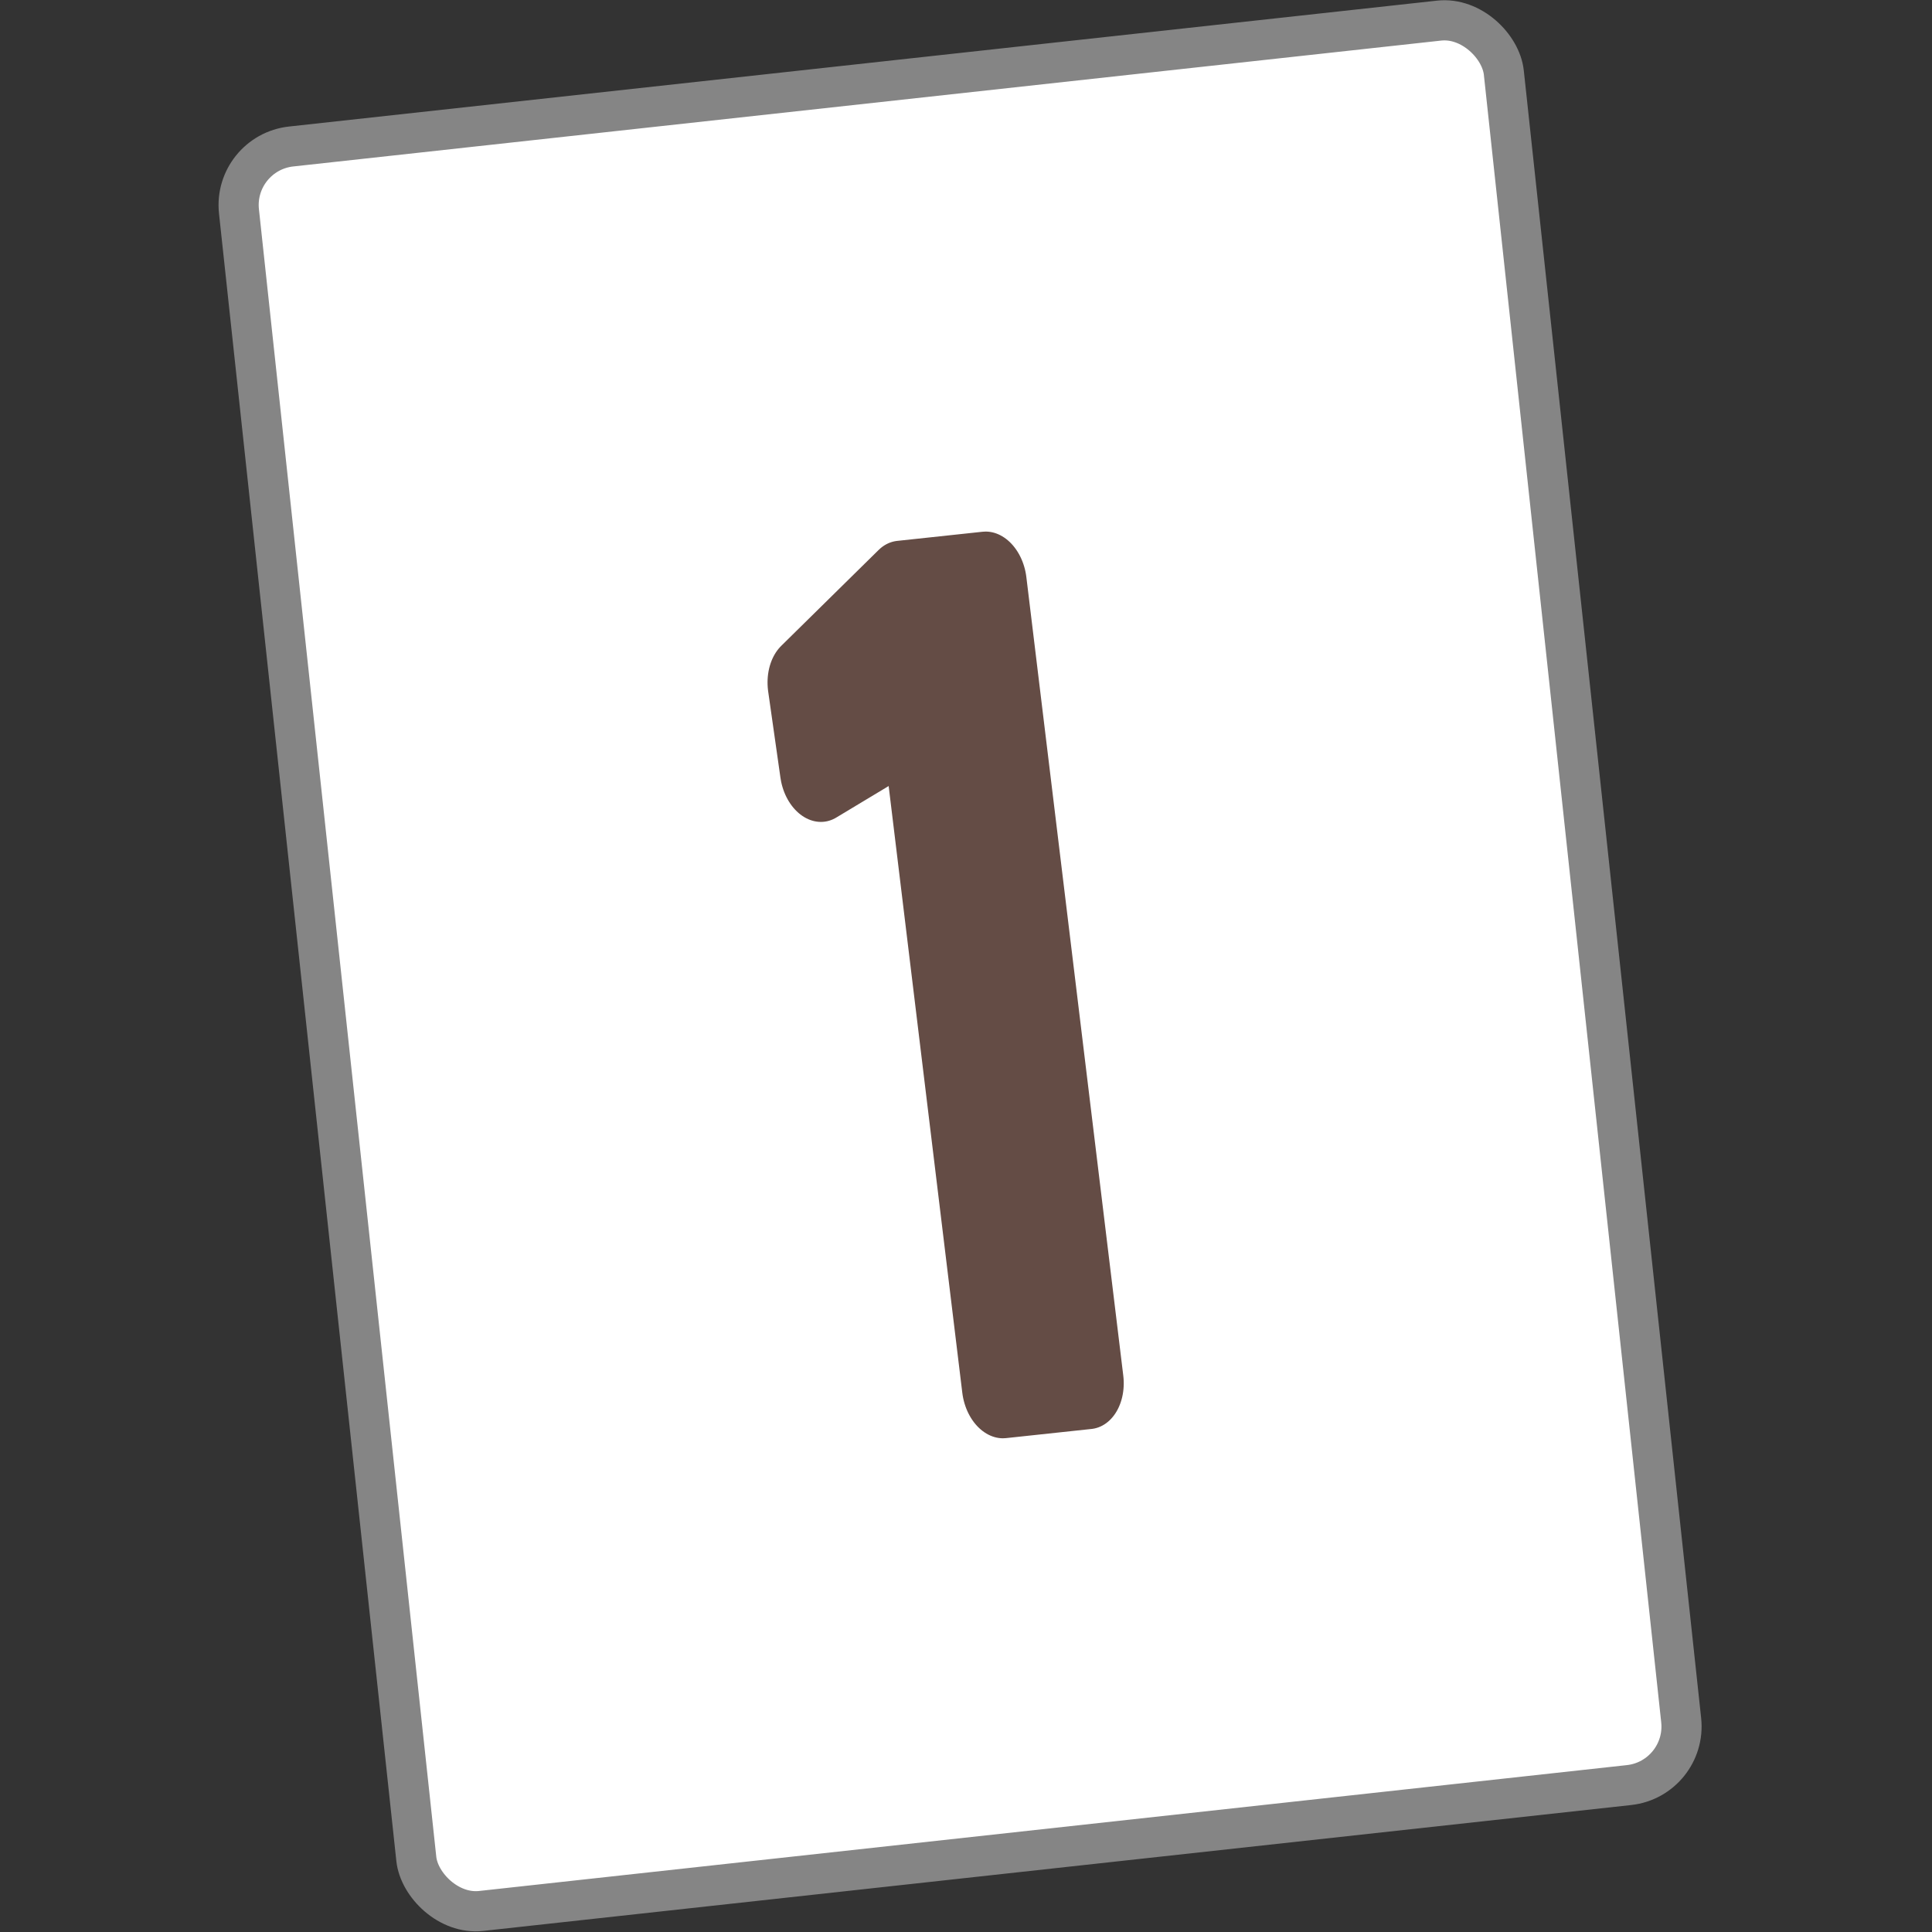 <?xml version="1.0" encoding="UTF-8"?>
<!-- Created with Inkscape (http://www.inkscape.org/) -->
<svg width="127.33mm" height="127.33mm" version="1.1" viewBox="0 0 127.33 127.33" xml:space="preserve" xmlns="http://www.w3.org/2000/svg"><rect x="0" y="0" width="127.33" height="127.33" fill="#333333" stroke="none"/><g transform="translate(-56.106 -117.4)"><rect transform="matrix(.994 -.109 .107 .994 0 0)" x="57.389" y="134.54" width="83.865" height="116.99" ry="3.875" style="fill:#ffffff;stop-color:#000000;stroke-linecap:round;stroke-linejoin:bevel;stroke-miterlimit:6.6;stroke-width:2.647;stroke:#858585"/><g transform="matrix(.868 -.093 .138 1.137 14.437 0)" style="fill:#644c45;stop-color:#000000;stroke-linecap:round;stroke-linejoin:bevel;stroke-miterlimit:6.6;stroke-width:6.929;stroke:#644c45" aria-label="1"><path d="m99.999 145.12v46.278h-6.493v-39.212l-8.036 2.827-.135-5.004 8.171-4.889z" style="stroke-linejoin:round;stroke-width:5.729"/></g></g></svg>
